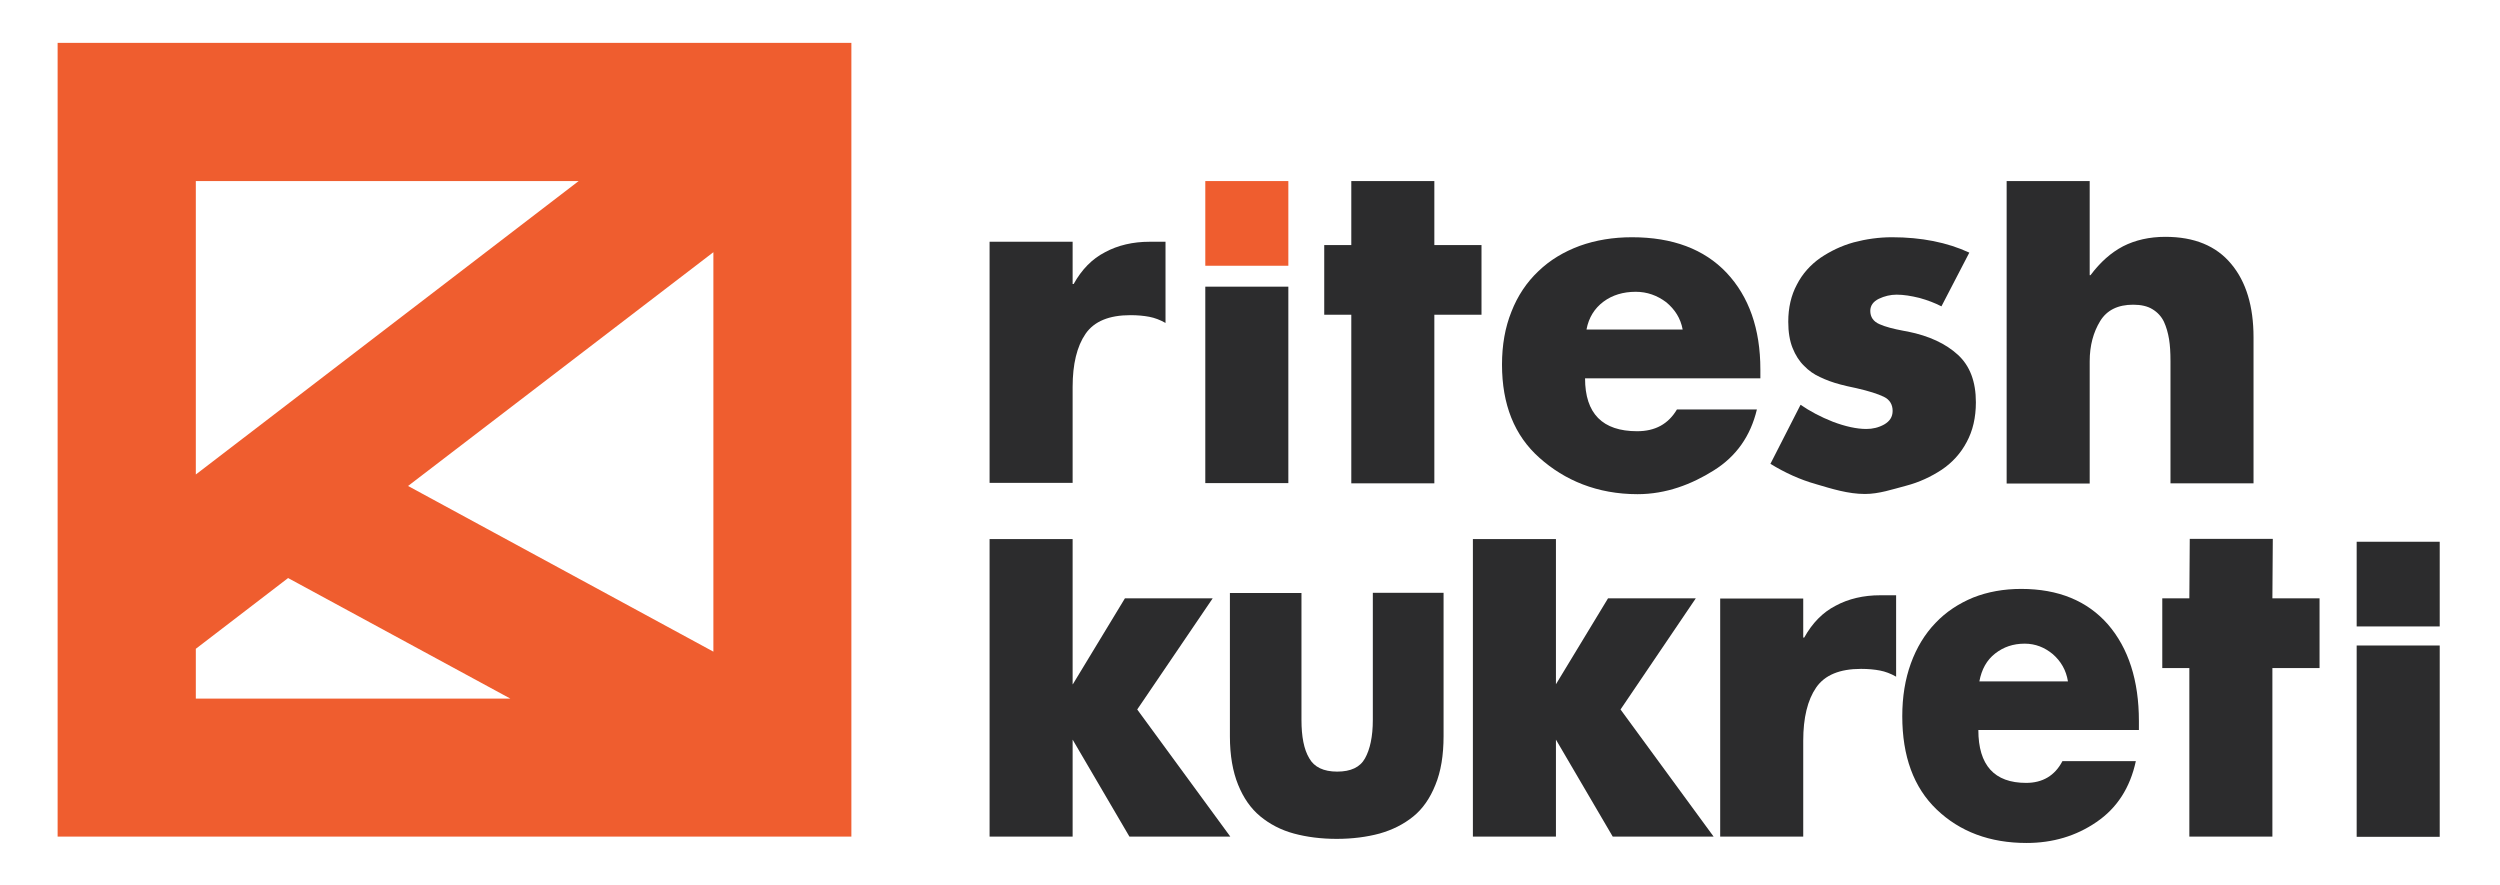 <?xml version="1.0" encoding="utf-8"?>
<!-- Generator: Adobe Illustrator 24.0.0, SVG Export Plug-In . SVG Version: 6.00 Build 0)  -->
<svg version="1.1" id="Layer_1" xmlns="http://www.w3.org/2000/svg" xmlns:xlink="http://www.w3.org/1999/xlink" x="0px" y="0px"
	 viewBox="0 0 1219.2 431.7" style="enable-background:new 0 0 1219.2 431.7;" xml:space="preserve">
<style type="text/css">
	.st0{fill:#EF5D2F;}
	.st1{fill:#2C2C2D;}
</style>
<g>
	<path class="st0" d="M28.1,20.9V408h387.1V20.9H28.1z M95.5,88.3h186.7L95.5,231.4V88.3z M95.5,340.7v-24.3l45-34.5l108.4,58.8
		H95.5z M347.9,317.8L199,237l148.9-114V317.8z"/>
	<path class="st1" d="M523.2,138.5h0.4c3.9-7,8.9-12.2,15.3-15.5c6.3-3.4,13.6-5.1,21.7-5.1h7.8v39.6c-2.6-1.5-5.3-2.5-7.9-3
		c-2.6-0.5-5.7-0.8-9.2-0.8c-10.4,0-17.7,3-21.9,9.1c-4.2,6.1-6.3,14.8-6.3,25.9v46.8h-40.5V117.9h40.5v20.6H523.2z"/>
	<rect x="587.8" y="139.8" class="st1" width="40.5" height="95.8"/>
	<rect x="587.8" y="88.3" class="st0" width="40.5" height="41.3"/>
	<path class="st1" d="M699.5,235.7H659v-82.2h-13.2v-34H659V88.3h40.5v31.2h23v34h-23V235.7z"/>
	<path class="st1" d="M858.3,184.5h-85.3c0,17.2,8.5,25.8,25.4,25.8c8.8,0,15.2-3.5,19.4-10.6h39c-3.1,13-10.1,22.9-21,29.7
		c-10.8,6.8-23.3,11.6-37.2,11.6c-19.7,0-35.6-6.8-47.8-17.7c-12.3-10.9-18.3-26.1-18.3-45.5c0-9.5,1.5-18.1,4.6-25.8
		c3-7.7,7.4-14.3,13.1-19.7c5.7-5.5,12.4-9.5,20.2-12.4c7.8-2.8,16.3-4.2,25.5-4.2c19.8,0,35.2,5.8,46.1,17.3
		c10.9,11.6,16.5,27.3,16.5,47.2v4.3H858.3z M820.6,160.7c-1-5.5-3.8-9.8-8-13.3c-4.4-3.3-9.3-5.1-14.9-5.1
		c-6.1,0-11.4,1.6-15.7,4.8s-7.2,7.7-8.3,13.6C773.6,160.7,820.6,160.7,820.6,160.7z"/>
	<path class="st1" d="M946.8,149.4c-3.1-1.6-6.7-3-10.7-4.1c-4.1-1-7.7-1.6-11.2-1.6c-2.9,0-5.9,0.7-8.6,2c-2.7,1.3-4.2,3.3-4.2,5.9
		c0,3,1.5,5.2,4.5,6.5c2.9,1.3,6.8,2.3,11.6,3.2l2.2,0.4c10.4,2.1,18.5,5.9,24.4,11.3c5.9,5.4,8.8,13.1,8.8,23.2
		c0,7.4-1.5,13.9-4.5,19.4c-2.9,5.5-7,10-12.2,13.5c-5.2,3.4-10.9,6.1-17.4,7.8c-6.5,1.7-13.1,4-20,4c-8.2,0-16.1-2.5-23.9-4.8
		c-7.8-2.2-15.2-5.6-22.2-9.9l14.7-28.8c4.5,3.1,9.7,5.9,15.8,8.3c6.1,2.3,11.6,3.5,16.3,3.5c3.1,0,6-0.7,8.7-2.2
		c2.6-1.5,4.1-3.6,4.1-6.6c0-3.1-1.4-5.5-4.3-6.9s-7.3-2.8-13.4-4.2c-3.4-0.7-6-1.3-7.8-1.8c-3.8-1-7-2.2-9.9-3.6
		c-2.9-1.3-5.5-3.1-7.8-5.5c-2.3-2.2-4.2-5.2-5.6-8.7c-1.4-3.5-2.1-7.8-2.1-12.8c0-6.8,1.4-12.9,4.2-18.1c2.7-5.3,6.6-9.6,11.4-13
		c4.9-3.3,10.2-5.9,16.3-7.6c6-1.6,12.3-2.5,18.7-2.5c14.3,0,26.9,2.5,37.7,7.5L946.8,149.4z"/>
	<path class="st1" d="M1019.1,88.3v45.9h0.4c4.8-6.4,10-11,15.9-14.1c5.9-3,12.8-4.6,20.6-4.6c14.1,0,24.8,4.4,32.1,13.2
		c7.3,8.7,10.9,20.7,10.9,35.8v71.2h-40.5v-59.6c0-4.1-0.2-7.7-0.7-10.7s-1.3-5.9-2.5-8.5c-1.2-2.5-3.1-4.6-5.6-6.1
		c-2.4-1.5-5.6-2.2-9.4-2.2c-7.4,0-12.8,2.6-16.1,8c-3.3,5.4-5.1,11.9-5.1,19.6v59.6h-40.5V88.3H1019.1z"/>
	<rect x="1149.3" y="314.8" class="st1" width="40.5" height="93.3"/>
	<rect x="1149.3" y="264.2" class="st1" width="40.5" height="41.3"/>
	<path class="st1" d="M758.8,333.7l25.4-41.9h42.8L790.3,346l45.4,62h-49.2l-27.7-47.3V408h-40.5V262.9h40.5L758.8,333.7z"/>
	<path class="st1" d="M523.2,333.7l25.4-41.9h42.8L554.6,346l45.4,62h-49.2l-27.7-47.3V408h-40.5V262.9h40.5V333.7z"/>
	<path class="st1" d="M634.7,289.1v62c0,8.1,1.2,14.4,3.8,18.7c2.4,4.3,7,6.5,13.6,6.5c6.6,0,11.2-2.1,13.6-6.5
		c2.4-4.3,3.8-10.5,3.8-18.7v-62H704v69.9c0,9.3-1.3,17.3-4,23.8c-2.6,6.5-6.2,11.7-10.8,15.4c-4.7,3.8-10.1,6.5-16.4,8.3
		c-6.3,1.7-13.3,2.6-20.9,2.6c-7.6,0-14.6-0.9-20.9-2.6c-6.3-1.7-11.8-4.6-16.4-8.4c-4.7-3.9-8.2-9-10.8-15.4
		c-2.6-6.4-4-14.3-4-23.6v-69.9h34.9V289.1z"/>
	<path class="st1" d="M879.5,310.9h0.4c3.9-7,8.9-12.2,15.3-15.5c6.3-3.4,13.6-5.1,21.7-5.1h7.8V330c-2.6-1.5-5.3-2.5-7.9-3
		c-2.6-0.5-5.7-0.8-9.2-0.8c-10.4,0-17.7,3-21.9,9.1c-4.2,6.1-6.3,14.8-6.3,25.9V408h-40.5V291.9h40.5v19.1H879.5z"/>
	<path class="st1" d="M1043.1,356h-78.3c0,17.2,7.8,25.8,23.3,25.8c8,0,14-3.5,17.7-10.6h35.8c-2.8,13-9.2,22.9-19.2,29.7
		c-9.9,6.8-21.3,10.2-34.1,10.2c-17.9,0-32.5-5.5-43.8-16.3s-16.8-26.1-16.8-45.5c0-9.5,1.4-18.1,4.2-25.8c2.8-7.7,6.8-14.3,12-19.7
		c5.2-5.5,11.4-9.5,18.4-12.4c7.1-2.8,14.9-4.2,23.4-4.2c18.1,0,32.2,5.8,42.3,17.3c10,11.6,15.1,27.3,15.1,47.2v4.2H1043.1z
		 M1008.5,332.3c-0.9-5.5-3.4-9.8-7.4-13.3c-4-3.3-8.5-5.1-13.7-5.1c-5.6,0-10.3,1.6-14.4,4.8s-6.6,7.7-7.7,13.6H1008.5z"/>
	<path class="st1" d="M1108.2,408h-40.5v-82.2h-13.2v-34h13.2l0.2-29h40.5l-0.2,29h23v34h-23V408z"/>
</g>
</svg>
